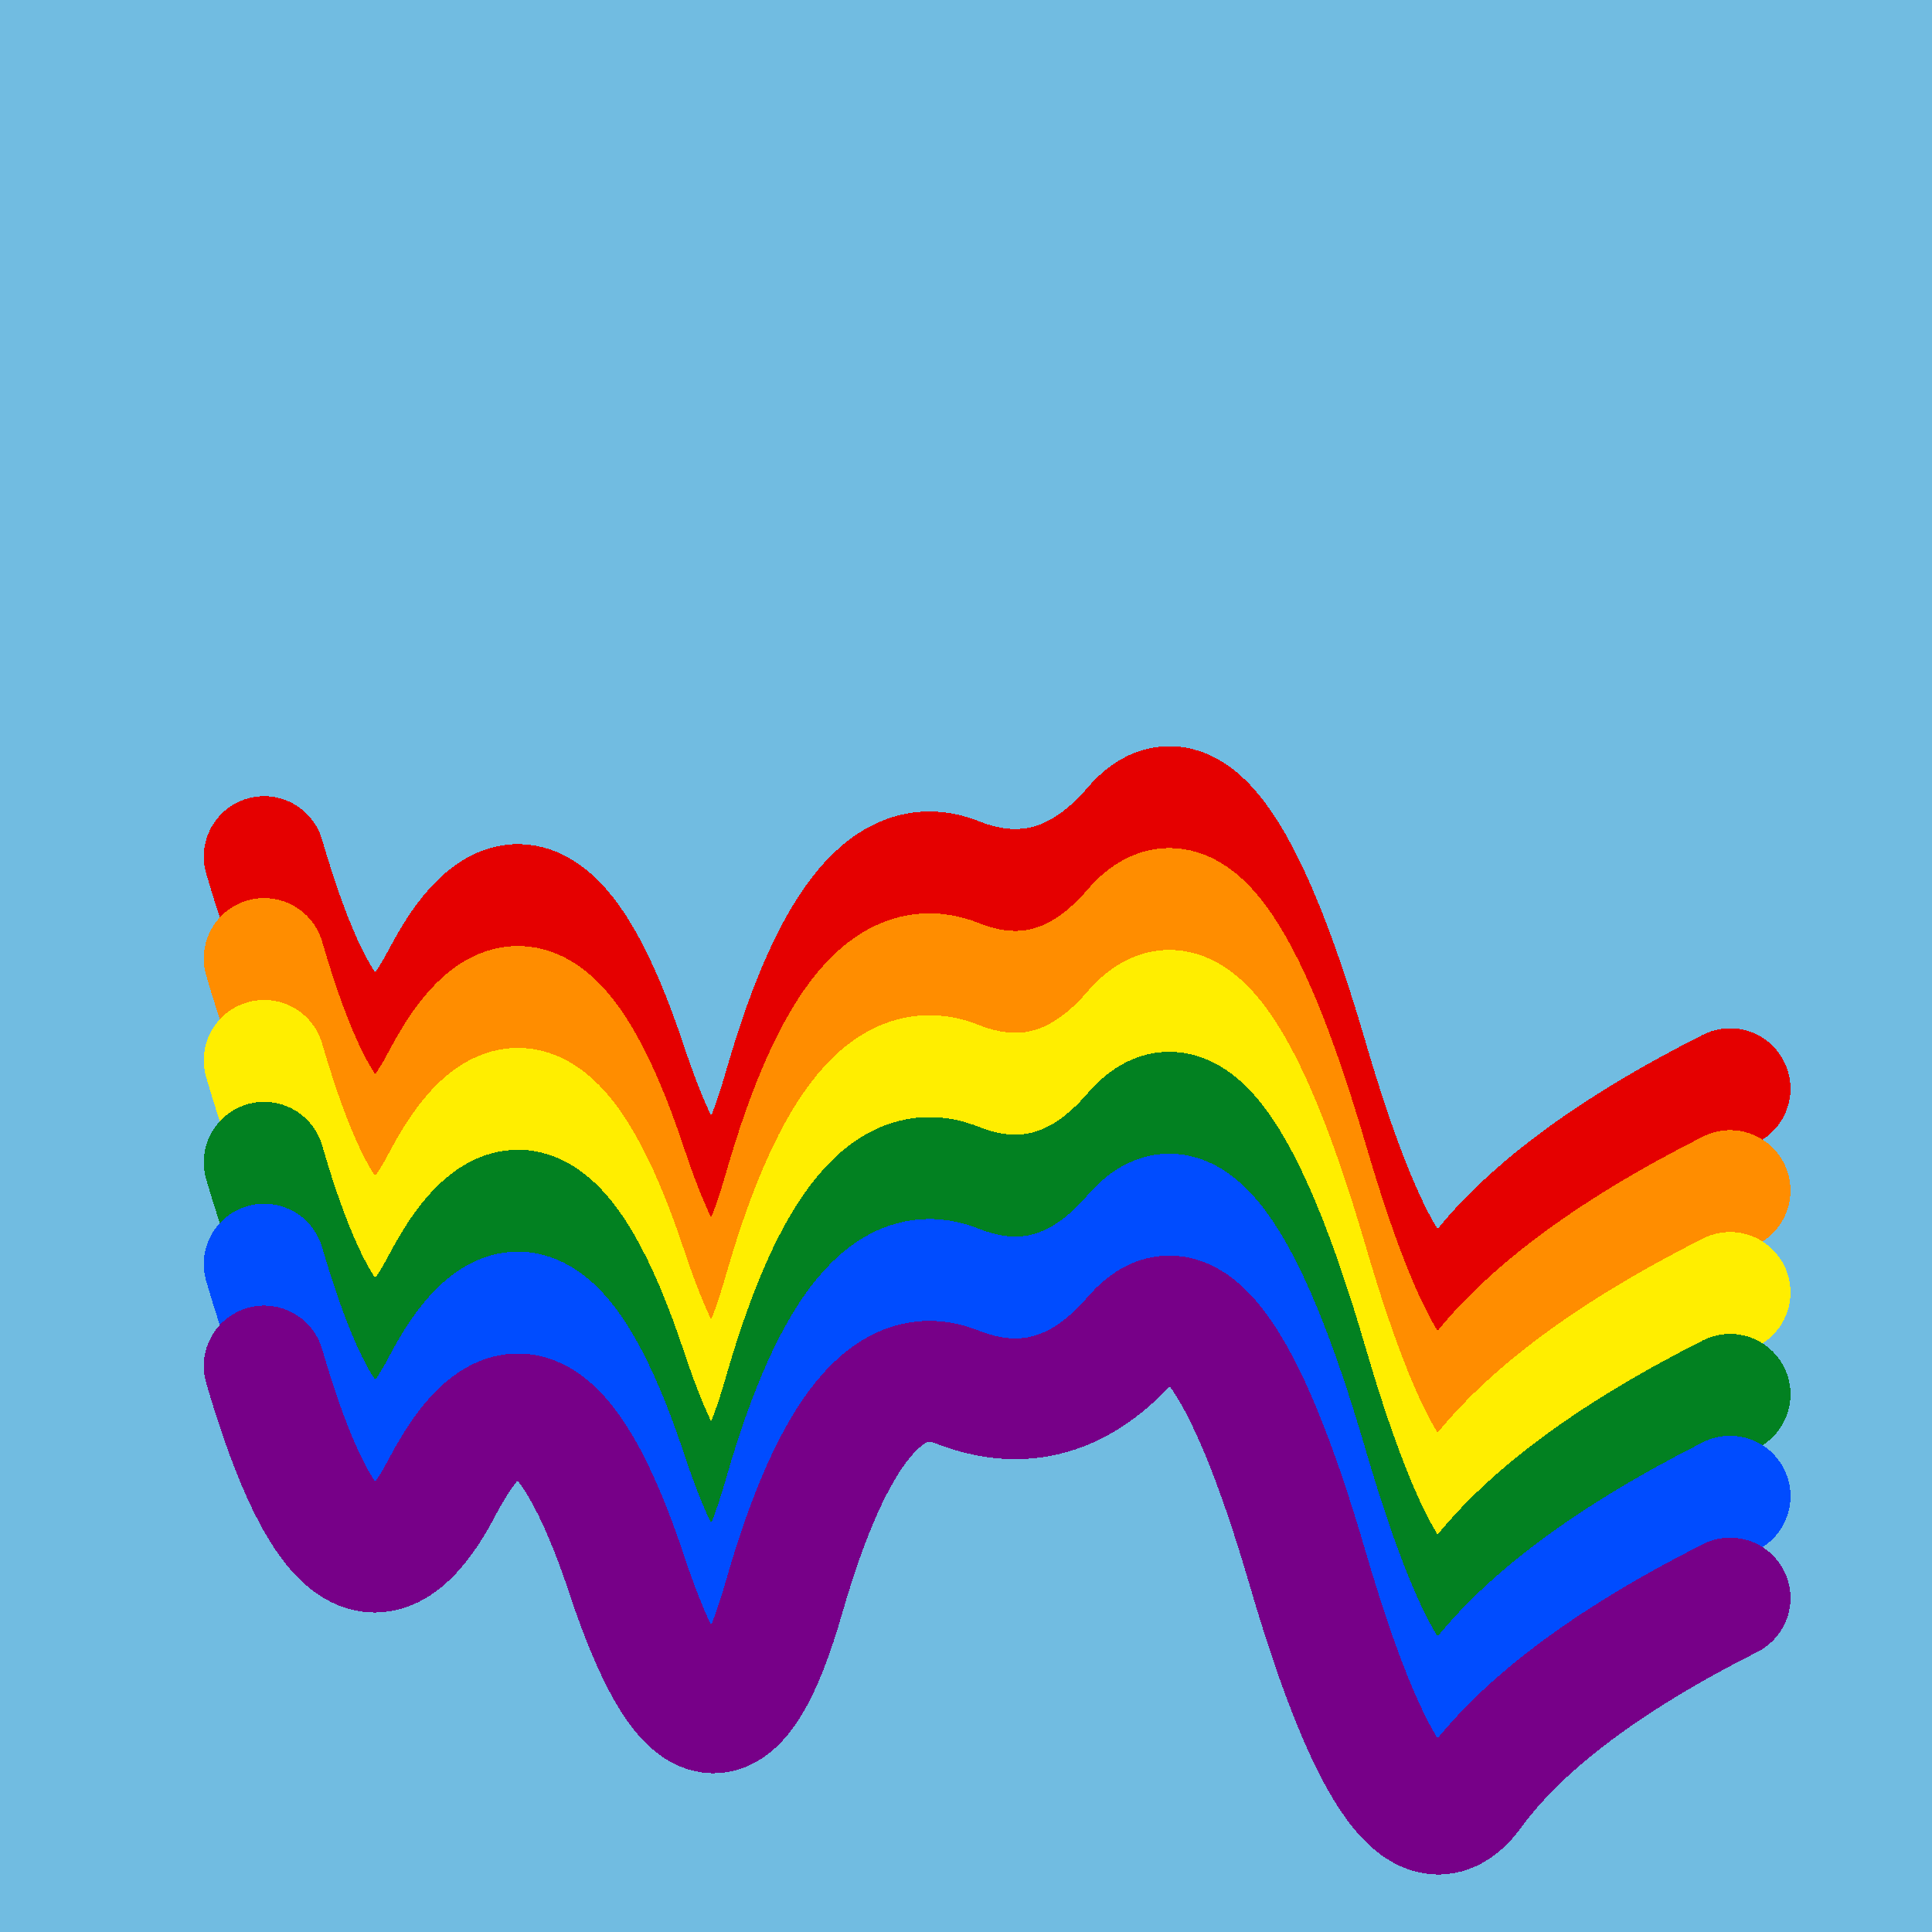 <svg width="1024" height="1024" viewBox="0 0 1024 1024" xmlns="http://www.w3.org/2000/svg" shape-rendering="crispEdges">
<rect width="1024" height="1024" fill="#71BCE1" />
<path d="M140,454 Q186,612,235,517,285,423,332,564,379,706,416,575,454,444,507,465,560,486,601,438,643,390,693,561,743,732,781,679,820,626,917,577" fill="transparent" stroke="#E50000" stroke-width="64" stroke-linecap="round" transform="translate(0,0)"/>
<path d="M140,454 Q186,612,235,517,285,423,332,564,379,706,416,575,454,444,507,465,560,486,601,438,643,390,693,561,743,732,781,679,820,626,917,577" fill="transparent" stroke="#FF8D00" stroke-width="64" stroke-linecap="round" transform="translate(0,54)"/>
<path d="M140,454 Q186,612,235,517,285,423,332,564,379,706,416,575,454,444,507,465,560,486,601,438,643,390,693,561,743,732,781,679,820,626,917,577" fill="transparent" stroke="#FFEE00" stroke-width="64" stroke-linecap="round" transform="translate(0,108)"/>
<path d="M140,454 Q186,612,235,517,285,423,332,564,379,706,416,575,454,444,507,465,560,486,601,438,643,390,693,561,743,732,781,679,820,626,917,577" fill="transparent" stroke="#028121" stroke-width="64" stroke-linecap="round" transform="translate(0,162)"/>
<path d="M140,454 Q186,612,235,517,285,423,332,564,379,706,416,575,454,444,507,465,560,486,601,438,643,390,693,561,743,732,781,679,820,626,917,577" fill="transparent" stroke="#004CFF" stroke-width="64" stroke-linecap="round" transform="translate(0,216)"/>
<path d="M140,454 Q186,612,235,517,285,423,332,564,379,706,416,575,454,444,507,465,560,486,601,438,643,390,693,561,743,732,781,679,820,626,917,577" fill="transparent" stroke="#770088" stroke-width="64" stroke-linecap="round" transform="translate(0,270)"/>
</svg>